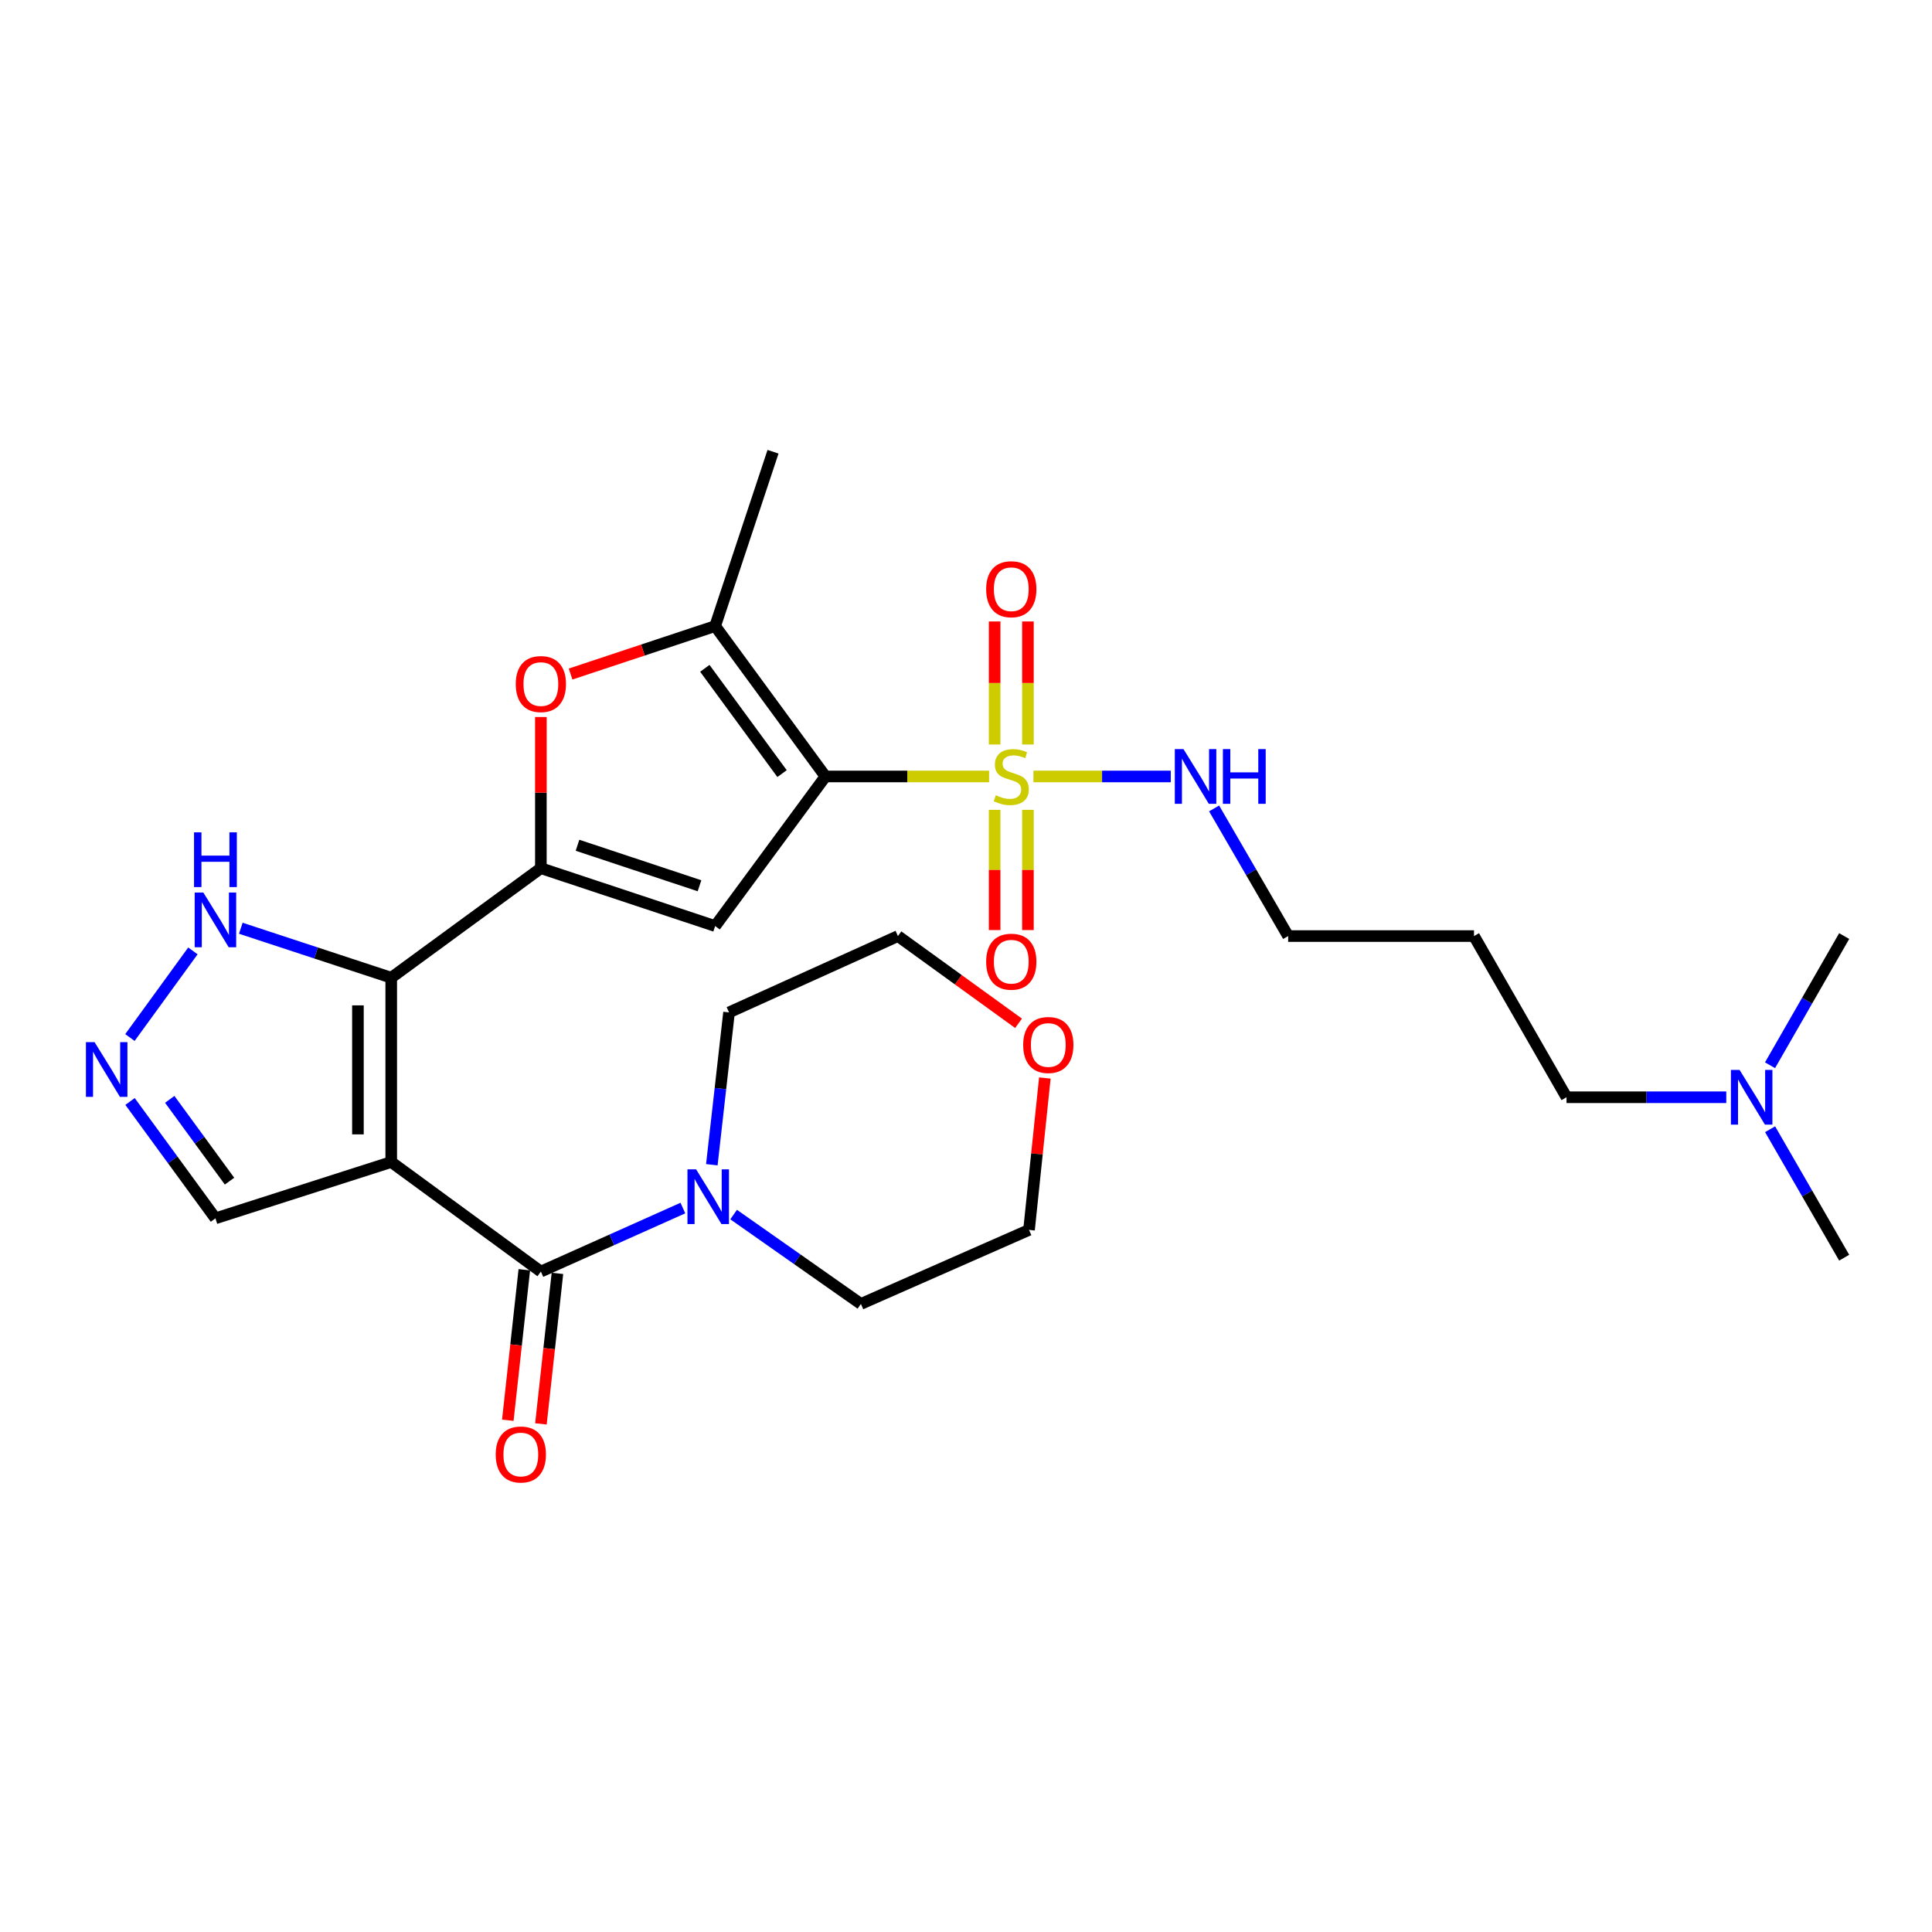 <?xml version='1.0' encoding='iso-8859-1'?>
<svg version='1.1' baseProfile='full'
              xmlns='http://www.w3.org/2000/svg'
                      xmlns:rdkit='http://www.rdkit.org/xml'
                      xmlns:xlink='http://www.w3.org/1999/xlink'
                  xml:space='preserve'
width='1000px' height='1000px' viewBox='0 0 1000 1000'>
<!-- END OF HEADER -->
<rect style='opacity:1.0;fill:#FFFFFF;stroke:none' width='1000' height='1000' x='0' y='0'> </rect>
<path class='bond-1' d='M 427.249,401.895 L 469.599,401.895' style='fill:none;fill-rule:evenodd;stroke:#000000;stroke-width:6px;stroke-linecap:butt;stroke-linejoin:miter;stroke-opacity:1' />
<path class='bond-1' d='M 469.599,401.895 L 511.95,401.895' style='fill:none;fill-rule:evenodd;stroke:#CCCC00;stroke-width:6px;stroke-linecap:butt;stroke-linejoin:miter;stroke-opacity:1' />
<path class='bond-4' d='M 427.249,401.895 L 370.162,479.326' style='fill:none;fill-rule:evenodd;stroke:#000000;stroke-width:6px;stroke-linecap:butt;stroke-linejoin:miter;stroke-opacity:1' />
<path class='bond-6' d='M 427.249,401.895 L 370.162,324.052' style='fill:none;fill-rule:evenodd;stroke:#000000;stroke-width:6px;stroke-linecap:butt;stroke-linejoin:miter;stroke-opacity:1' />
<path class='bond-6' d='M 404.783,400.415 L 364.822,345.925' style='fill:none;fill-rule:evenodd;stroke:#000000;stroke-width:6px;stroke-linecap:butt;stroke-linejoin:miter;stroke-opacity:1' />
<path class='bond-0' d='M 202.503,601.46 L 202.503,506.069' style='fill:none;fill-rule:evenodd;stroke:#000000;stroke-width:6px;stroke-linecap:butt;stroke-linejoin:miter;stroke-opacity:1' />
<path class='bond-0' d='M 185.262,587.151 L 185.262,520.378' style='fill:none;fill-rule:evenodd;stroke:#000000;stroke-width:6px;stroke-linecap:butt;stroke-linejoin:miter;stroke-opacity:1' />
<path class='bond-5' d='M 202.503,601.46 L 279.953,658.163' style='fill:none;fill-rule:evenodd;stroke:#000000;stroke-width:6px;stroke-linecap:butt;stroke-linejoin:miter;stroke-opacity:1' />
<path class='bond-11' d='M 202.503,601.46 L 111.509,630.607' style='fill:none;fill-rule:evenodd;stroke:#000000;stroke-width:6px;stroke-linecap:butt;stroke-linejoin:miter;stroke-opacity:1' />
<path class='bond-12' d='M 514.814,419.17 L 514.814,450.288' style='fill:none;fill-rule:evenodd;stroke:#CCCC00;stroke-width:6px;stroke-linecap:butt;stroke-linejoin:miter;stroke-opacity:1' />
<path class='bond-12' d='M 514.814,450.288 L 514.814,481.405' style='fill:none;fill-rule:evenodd;stroke:#FF0000;stroke-width:6px;stroke-linecap:butt;stroke-linejoin:miter;stroke-opacity:1' />
<path class='bond-12' d='M 532.055,419.17 L 532.055,450.288' style='fill:none;fill-rule:evenodd;stroke:#CCCC00;stroke-width:6px;stroke-linecap:butt;stroke-linejoin:miter;stroke-opacity:1' />
<path class='bond-12' d='M 532.055,450.288 L 532.055,481.405' style='fill:none;fill-rule:evenodd;stroke:#FF0000;stroke-width:6px;stroke-linecap:butt;stroke-linejoin:miter;stroke-opacity:1' />
<path class='bond-13' d='M 532.055,385.35 L 532.055,353.509' style='fill:none;fill-rule:evenodd;stroke:#CCCC00;stroke-width:6px;stroke-linecap:butt;stroke-linejoin:miter;stroke-opacity:1' />
<path class='bond-13' d='M 532.055,353.509 L 532.055,321.667' style='fill:none;fill-rule:evenodd;stroke:#FF0000;stroke-width:6px;stroke-linecap:butt;stroke-linejoin:miter;stroke-opacity:1' />
<path class='bond-13' d='M 514.814,385.35 L 514.814,353.509' style='fill:none;fill-rule:evenodd;stroke:#CCCC00;stroke-width:6px;stroke-linecap:butt;stroke-linejoin:miter;stroke-opacity:1' />
<path class='bond-13' d='M 514.814,353.509 L 514.814,321.667' style='fill:none;fill-rule:evenodd;stroke:#FF0000;stroke-width:6px;stroke-linecap:butt;stroke-linejoin:miter;stroke-opacity:1' />
<path class='bond-14' d='M 534.899,401.895 L 570.443,401.895' style='fill:none;fill-rule:evenodd;stroke:#CCCC00;stroke-width:6px;stroke-linecap:butt;stroke-linejoin:miter;stroke-opacity:1' />
<path class='bond-14' d='M 570.443,401.895 L 605.987,401.895' style='fill:none;fill-rule:evenodd;stroke:#0000FF;stroke-width:6px;stroke-linecap:butt;stroke-linejoin:miter;stroke-opacity:1' />
<path class='bond-2' d='M 202.503,506.069 L 279.953,449.375' style='fill:none;fill-rule:evenodd;stroke:#000000;stroke-width:6px;stroke-linecap:butt;stroke-linejoin:miter;stroke-opacity:1' />
<path class='bond-10' d='M 202.503,506.069 L 163.573,493.263' style='fill:none;fill-rule:evenodd;stroke:#000000;stroke-width:6px;stroke-linecap:butt;stroke-linejoin:miter;stroke-opacity:1' />
<path class='bond-10' d='M 163.573,493.263 L 124.644,480.458' style='fill:none;fill-rule:evenodd;stroke:#0000FF;stroke-width:6px;stroke-linecap:butt;stroke-linejoin:miter;stroke-opacity:1' />
<path class='bond-3' d='M 279.953,449.375 L 370.162,479.326' style='fill:none;fill-rule:evenodd;stroke:#000000;stroke-width:6px;stroke-linecap:butt;stroke-linejoin:miter;stroke-opacity:1' />
<path class='bond-3' d='M 298.917,437.505 L 362.064,458.471' style='fill:none;fill-rule:evenodd;stroke:#000000;stroke-width:6px;stroke-linecap:butt;stroke-linejoin:miter;stroke-opacity:1' />
<path class='bond-28' d='M 279.953,449.375 L 279.953,410.252' style='fill:none;fill-rule:evenodd;stroke:#000000;stroke-width:6px;stroke-linecap:butt;stroke-linejoin:miter;stroke-opacity:1' />
<path class='bond-28' d='M 279.953,410.252 L 279.953,371.129' style='fill:none;fill-rule:evenodd;stroke:#FF0000;stroke-width:6px;stroke-linecap:butt;stroke-linejoin:miter;stroke-opacity:1' />
<path class='bond-9' d='M 279.953,658.163 L 316.706,641.724' style='fill:none;fill-rule:evenodd;stroke:#000000;stroke-width:6px;stroke-linecap:butt;stroke-linejoin:miter;stroke-opacity:1' />
<path class='bond-9' d='M 316.706,641.724 L 353.458,625.284' style='fill:none;fill-rule:evenodd;stroke:#0000FF;stroke-width:6px;stroke-linecap:butt;stroke-linejoin:miter;stroke-opacity:1' />
<path class='bond-15' d='M 271.384,657.224 L 267.113,696.172' style='fill:none;fill-rule:evenodd;stroke:#000000;stroke-width:6px;stroke-linecap:butt;stroke-linejoin:miter;stroke-opacity:1' />
<path class='bond-15' d='M 267.113,696.172 L 262.842,735.12' style='fill:none;fill-rule:evenodd;stroke:#FF0000;stroke-width:6px;stroke-linecap:butt;stroke-linejoin:miter;stroke-opacity:1' />
<path class='bond-15' d='M 288.523,659.103 L 284.251,698.051' style='fill:none;fill-rule:evenodd;stroke:#000000;stroke-width:6px;stroke-linecap:butt;stroke-linejoin:miter;stroke-opacity:1' />
<path class='bond-15' d='M 284.251,698.051 L 279.98,737' style='fill:none;fill-rule:evenodd;stroke:#FF0000;stroke-width:6px;stroke-linecap:butt;stroke-linejoin:miter;stroke-opacity:1' />
<path class='bond-7' d='M 370.162,324.052 L 332.746,336.467' style='fill:none;fill-rule:evenodd;stroke:#000000;stroke-width:6px;stroke-linecap:butt;stroke-linejoin:miter;stroke-opacity:1' />
<path class='bond-7' d='M 332.746,336.467 L 295.33,348.882' style='fill:none;fill-rule:evenodd;stroke:#FF0000;stroke-width:6px;stroke-linecap:butt;stroke-linejoin:miter;stroke-opacity:1' />
<path class='bond-18' d='M 370.162,324.052 L 400.114,233.824' style='fill:none;fill-rule:evenodd;stroke:#000000;stroke-width:6px;stroke-linecap:butt;stroke-linejoin:miter;stroke-opacity:1' />
<path class='bond-8' d='M 67.25,537.024 L 99.848,492.179' style='fill:none;fill-rule:evenodd;stroke:#0000FF;stroke-width:6px;stroke-linecap:butt;stroke-linejoin:miter;stroke-opacity:1' />
<path class='bond-29' d='M 67.308,570.123 L 89.409,600.365' style='fill:none;fill-rule:evenodd;stroke:#0000FF;stroke-width:6px;stroke-linecap:butt;stroke-linejoin:miter;stroke-opacity:1' />
<path class='bond-29' d='M 89.409,600.365 L 111.509,630.607' style='fill:none;fill-rule:evenodd;stroke:#000000;stroke-width:6px;stroke-linecap:butt;stroke-linejoin:miter;stroke-opacity:1' />
<path class='bond-29' d='M 87.858,569.023 L 103.329,590.192' style='fill:none;fill-rule:evenodd;stroke:#0000FF;stroke-width:6px;stroke-linecap:butt;stroke-linejoin:miter;stroke-opacity:1' />
<path class='bond-29' d='M 103.329,590.192 L 118.799,611.361' style='fill:none;fill-rule:evenodd;stroke:#000000;stroke-width:6px;stroke-linecap:butt;stroke-linejoin:miter;stroke-opacity:1' />
<path class='bond-19' d='M 379.724,628.656 L 412.663,651.786' style='fill:none;fill-rule:evenodd;stroke:#0000FF;stroke-width:6px;stroke-linecap:butt;stroke-linejoin:miter;stroke-opacity:1' />
<path class='bond-19' d='M 412.663,651.786 L 445.601,674.916' style='fill:none;fill-rule:evenodd;stroke:#000000;stroke-width:6px;stroke-linecap:butt;stroke-linejoin:miter;stroke-opacity:1' />
<path class='bond-20' d='M 368.441,602.859 L 372.893,563.439' style='fill:none;fill-rule:evenodd;stroke:#0000FF;stroke-width:6px;stroke-linecap:butt;stroke-linejoin:miter;stroke-opacity:1' />
<path class='bond-20' d='M 372.893,563.439 L 377.346,524.019' style='fill:none;fill-rule:evenodd;stroke:#000000;stroke-width:6px;stroke-linecap:butt;stroke-linejoin:miter;stroke-opacity:1' />
<path class='bond-22' d='M 628.424,418.443 L 647.585,451.476' style='fill:none;fill-rule:evenodd;stroke:#0000FF;stroke-width:6px;stroke-linecap:butt;stroke-linejoin:miter;stroke-opacity:1' />
<path class='bond-22' d='M 647.585,451.476 L 666.745,484.508' style='fill:none;fill-rule:evenodd;stroke:#000000;stroke-width:6px;stroke-linecap:butt;stroke-linejoin:miter;stroke-opacity:1' />
<path class='bond-16' d='M 527.199,529.661 L 495.983,507.085' style='fill:none;fill-rule:evenodd;stroke:#FF0000;stroke-width:6px;stroke-linecap:butt;stroke-linejoin:miter;stroke-opacity:1' />
<path class='bond-16' d='M 495.983,507.085 L 464.767,484.508' style='fill:none;fill-rule:evenodd;stroke:#000000;stroke-width:6px;stroke-linecap:butt;stroke-linejoin:miter;stroke-opacity:1' />
<path class='bond-30' d='M 540.812,557.968 L 536.716,597.281' style='fill:none;fill-rule:evenodd;stroke:#FF0000;stroke-width:6px;stroke-linecap:butt;stroke-linejoin:miter;stroke-opacity:1' />
<path class='bond-30' d='M 536.716,597.281 L 532.62,636.593' style='fill:none;fill-rule:evenodd;stroke:#000000;stroke-width:6px;stroke-linecap:butt;stroke-linejoin:miter;stroke-opacity:1' />
<path class='bond-17' d='M 893.518,567.936 L 852.175,567.936' style='fill:none;fill-rule:evenodd;stroke:#0000FF;stroke-width:6px;stroke-linecap:butt;stroke-linejoin:miter;stroke-opacity:1' />
<path class='bond-17' d='M 852.175,567.936 L 810.832,567.936' style='fill:none;fill-rule:evenodd;stroke:#000000;stroke-width:6px;stroke-linecap:butt;stroke-linejoin:miter;stroke-opacity:1' />
<path class='bond-26' d='M 916.202,584.492 L 935.374,617.736' style='fill:none;fill-rule:evenodd;stroke:#0000FF;stroke-width:6px;stroke-linecap:butt;stroke-linejoin:miter;stroke-opacity:1' />
<path class='bond-26' d='M 935.374,617.736 L 954.545,650.98' style='fill:none;fill-rule:evenodd;stroke:#000000;stroke-width:6px;stroke-linecap:butt;stroke-linejoin:miter;stroke-opacity:1' />
<path class='bond-27' d='M 916.163,551.371 L 935.354,517.94' style='fill:none;fill-rule:evenodd;stroke:#0000FF;stroke-width:6px;stroke-linecap:butt;stroke-linejoin:miter;stroke-opacity:1' />
<path class='bond-27' d='M 935.354,517.94 L 954.545,484.508' style='fill:none;fill-rule:evenodd;stroke:#000000;stroke-width:6px;stroke-linecap:butt;stroke-linejoin:miter;stroke-opacity:1' />
<path class='bond-24' d='M 445.601,674.916 L 532.62,636.593' style='fill:none;fill-rule:evenodd;stroke:#000000;stroke-width:6px;stroke-linecap:butt;stroke-linejoin:miter;stroke-opacity:1' />
<path class='bond-25' d='M 377.346,524.019 L 464.767,484.508' style='fill:none;fill-rule:evenodd;stroke:#000000;stroke-width:6px;stroke-linecap:butt;stroke-linejoin:miter;stroke-opacity:1' />
<path class='bond-21' d='M 762.941,484.508 L 666.745,484.508' style='fill:none;fill-rule:evenodd;stroke:#000000;stroke-width:6px;stroke-linecap:butt;stroke-linejoin:miter;stroke-opacity:1' />
<path class='bond-23' d='M 762.941,484.508 L 810.832,567.936' style='fill:none;fill-rule:evenodd;stroke:#000000;stroke-width:6px;stroke-linecap:butt;stroke-linejoin:miter;stroke-opacity:1' />
<path  class='atom-2' d='M 515.434 411.615
Q 515.754 411.735, 517.074 412.295
Q 518.394 412.855, 519.834 413.215
Q 521.314 413.535, 522.754 413.535
Q 525.434 413.535, 526.994 412.255
Q 528.554 410.935, 528.554 408.655
Q 528.554 407.095, 527.754 406.135
Q 526.994 405.175, 525.794 404.655
Q 524.594 404.135, 522.594 403.535
Q 520.074 402.775, 518.554 402.055
Q 517.074 401.335, 515.994 399.815
Q 514.954 398.295, 514.954 395.735
Q 514.954 392.175, 517.354 389.975
Q 519.794 387.775, 524.594 387.775
Q 527.874 387.775, 531.594 389.335
L 530.674 392.415
Q 527.274 391.015, 524.714 391.015
Q 521.954 391.015, 520.434 392.175
Q 518.914 393.295, 518.954 395.255
Q 518.954 396.775, 519.714 397.695
Q 520.514 398.615, 521.634 399.135
Q 522.794 399.655, 524.714 400.255
Q 527.274 401.055, 528.794 401.855
Q 530.314 402.655, 531.394 404.295
Q 532.514 405.895, 532.514 408.655
Q 532.514 412.575, 529.874 414.695
Q 527.274 416.775, 522.914 416.775
Q 520.394 416.775, 518.474 416.215
Q 516.594 415.695, 514.354 414.775
L 515.434 411.615
' fill='#CCCC00'/>
<path  class='atom-8' d='M 266.953 354.064
Q 266.953 347.264, 270.313 343.464
Q 273.673 339.664, 279.953 339.664
Q 286.233 339.664, 289.593 343.464
Q 292.953 347.264, 292.953 354.064
Q 292.953 360.944, 289.553 364.864
Q 286.153 368.744, 279.953 368.744
Q 273.713 368.744, 270.313 364.864
Q 266.953 360.984, 266.953 354.064
M 279.953 365.544
Q 284.273 365.544, 286.593 362.664
Q 288.953 359.744, 288.953 354.064
Q 288.953 348.504, 286.593 345.704
Q 284.273 342.864, 279.953 342.864
Q 275.633 342.864, 273.273 345.664
Q 270.953 348.464, 270.953 354.064
Q 270.953 359.784, 273.273 362.664
Q 275.633 365.544, 279.953 365.544
' fill='#FF0000'/>
<path  class='atom-9' d='M 48.957 539.418
L 58.237 554.418
Q 59.157 555.898, 60.637 558.578
Q 62.117 561.258, 62.197 561.418
L 62.197 539.418
L 65.957 539.418
L 65.957 567.738
L 62.077 567.738
L 52.117 551.338
Q 50.957 549.418, 49.717 547.218
Q 48.517 545.018, 48.157 544.338
L 48.157 567.738
L 44.477 567.738
L 44.477 539.418
L 48.957 539.418
' fill='#0000FF'/>
<path  class='atom-10' d='M 360.31 605.259
L 369.59 620.259
Q 370.51 621.739, 371.99 624.419
Q 373.47 627.099, 373.55 627.259
L 373.55 605.259
L 377.31 605.259
L 377.31 633.579
L 373.43 633.579
L 363.47 617.179
Q 362.31 615.259, 361.07 613.059
Q 359.87 610.859, 359.51 610.179
L 359.51 633.579
L 355.83 633.579
L 355.83 605.259
L 360.31 605.259
' fill='#0000FF'/>
<path  class='atom-11' d='M 105.249 461.977
L 114.529 476.977
Q 115.449 478.457, 116.929 481.137
Q 118.409 483.817, 118.489 483.977
L 118.489 461.977
L 122.249 461.977
L 122.249 490.297
L 118.369 490.297
L 108.409 473.897
Q 107.249 471.977, 106.009 469.777
Q 104.809 467.577, 104.449 466.897
L 104.449 490.297
L 100.769 490.297
L 100.769 461.977
L 105.249 461.977
' fill='#0000FF'/>
<path  class='atom-11' d='M 100.429 430.825
L 104.269 430.825
L 104.269 442.865
L 118.749 442.865
L 118.749 430.825
L 122.589 430.825
L 122.589 459.145
L 118.749 459.145
L 118.749 446.065
L 104.269 446.065
L 104.269 459.145
L 100.429 459.145
L 100.429 430.825
' fill='#0000FF'/>
<path  class='atom-13' d='M 510.434 497.768
Q 510.434 490.968, 513.794 487.168
Q 517.154 483.368, 523.434 483.368
Q 529.714 483.368, 533.074 487.168
Q 536.434 490.968, 536.434 497.768
Q 536.434 504.648, 533.034 508.568
Q 529.634 512.448, 523.434 512.448
Q 517.194 512.448, 513.794 508.568
Q 510.434 504.688, 510.434 497.768
M 523.434 509.248
Q 527.754 509.248, 530.074 506.368
Q 532.434 503.448, 532.434 497.768
Q 532.434 492.208, 530.074 489.408
Q 527.754 486.568, 523.434 486.568
Q 519.114 486.568, 516.754 489.368
Q 514.434 492.168, 514.434 497.768
Q 514.434 503.488, 516.754 506.368
Q 519.114 509.248, 523.434 509.248
' fill='#FF0000'/>
<path  class='atom-14' d='M 510.434 304.976
Q 510.434 298.176, 513.794 294.376
Q 517.154 290.576, 523.434 290.576
Q 529.714 290.576, 533.074 294.376
Q 536.434 298.176, 536.434 304.976
Q 536.434 311.856, 533.034 315.776
Q 529.634 319.656, 523.434 319.656
Q 517.194 319.656, 513.794 315.776
Q 510.434 311.896, 510.434 304.976
M 523.434 316.456
Q 527.754 316.456, 530.074 313.576
Q 532.434 310.656, 532.434 304.976
Q 532.434 299.416, 530.074 296.616
Q 527.754 293.776, 523.434 293.776
Q 519.114 293.776, 516.754 296.576
Q 514.434 299.376, 514.434 304.976
Q 514.434 310.696, 516.754 313.576
Q 519.114 316.456, 523.434 316.456
' fill='#FF0000'/>
<path  class='atom-15' d='M 612.565 387.735
L 621.845 402.735
Q 622.765 404.215, 624.245 406.895
Q 625.725 409.575, 625.805 409.735
L 625.805 387.735
L 629.565 387.735
L 629.565 416.055
L 625.685 416.055
L 615.725 399.655
Q 614.565 397.735, 613.325 395.535
Q 612.125 393.335, 611.765 392.655
L 611.765 416.055
L 608.085 416.055
L 608.085 387.735
L 612.565 387.735
' fill='#0000FF'/>
<path  class='atom-15' d='M 632.965 387.735
L 636.805 387.735
L 636.805 399.775
L 651.285 399.775
L 651.285 387.735
L 655.125 387.735
L 655.125 416.055
L 651.285 416.055
L 651.285 402.975
L 636.805 402.975
L 636.805 416.055
L 632.965 416.055
L 632.965 387.735
' fill='#0000FF'/>
<path  class='atom-16' d='M 256.58 752.839
Q 256.58 746.039, 259.94 742.239
Q 263.3 738.439, 269.58 738.439
Q 275.86 738.439, 279.22 742.239
Q 282.58 746.039, 282.58 752.839
Q 282.58 759.719, 279.18 763.639
Q 275.78 767.519, 269.58 767.519
Q 263.34 767.519, 259.94 763.639
Q 256.58 759.759, 256.58 752.839
M 269.58 764.319
Q 273.9 764.319, 276.22 761.439
Q 278.58 758.519, 278.58 752.839
Q 278.58 747.279, 276.22 744.479
Q 273.9 741.639, 269.58 741.639
Q 265.26 741.639, 262.9 744.439
Q 260.58 747.239, 260.58 752.839
Q 260.58 758.559, 262.9 761.439
Q 265.26 764.319, 269.58 764.319
' fill='#FF0000'/>
<path  class='atom-17' d='M 529.601 540.88
Q 529.601 534.08, 532.961 530.28
Q 536.321 526.48, 542.601 526.48
Q 548.881 526.48, 552.241 530.28
Q 555.601 534.08, 555.601 540.88
Q 555.601 547.76, 552.201 551.68
Q 548.801 555.56, 542.601 555.56
Q 536.361 555.56, 532.961 551.68
Q 529.601 547.8, 529.601 540.88
M 542.601 552.36
Q 546.921 552.36, 549.241 549.48
Q 551.601 546.56, 551.601 540.88
Q 551.601 535.32, 549.241 532.52
Q 546.921 529.68, 542.601 529.68
Q 538.281 529.68, 535.921 532.48
Q 533.601 535.28, 533.601 540.88
Q 533.601 546.6, 535.921 549.48
Q 538.281 552.36, 542.601 552.36
' fill='#FF0000'/>
<path  class='atom-18' d='M 900.394 553.776
L 909.674 568.776
Q 910.594 570.256, 912.074 572.936
Q 913.554 575.616, 913.634 575.776
L 913.634 553.776
L 917.394 553.776
L 917.394 582.096
L 913.514 582.096
L 903.554 565.696
Q 902.394 563.776, 901.154 561.576
Q 899.954 559.376, 899.594 558.696
L 899.594 582.096
L 895.914 582.096
L 895.914 553.776
L 900.394 553.776
' fill='#0000FF'/>
</svg>
